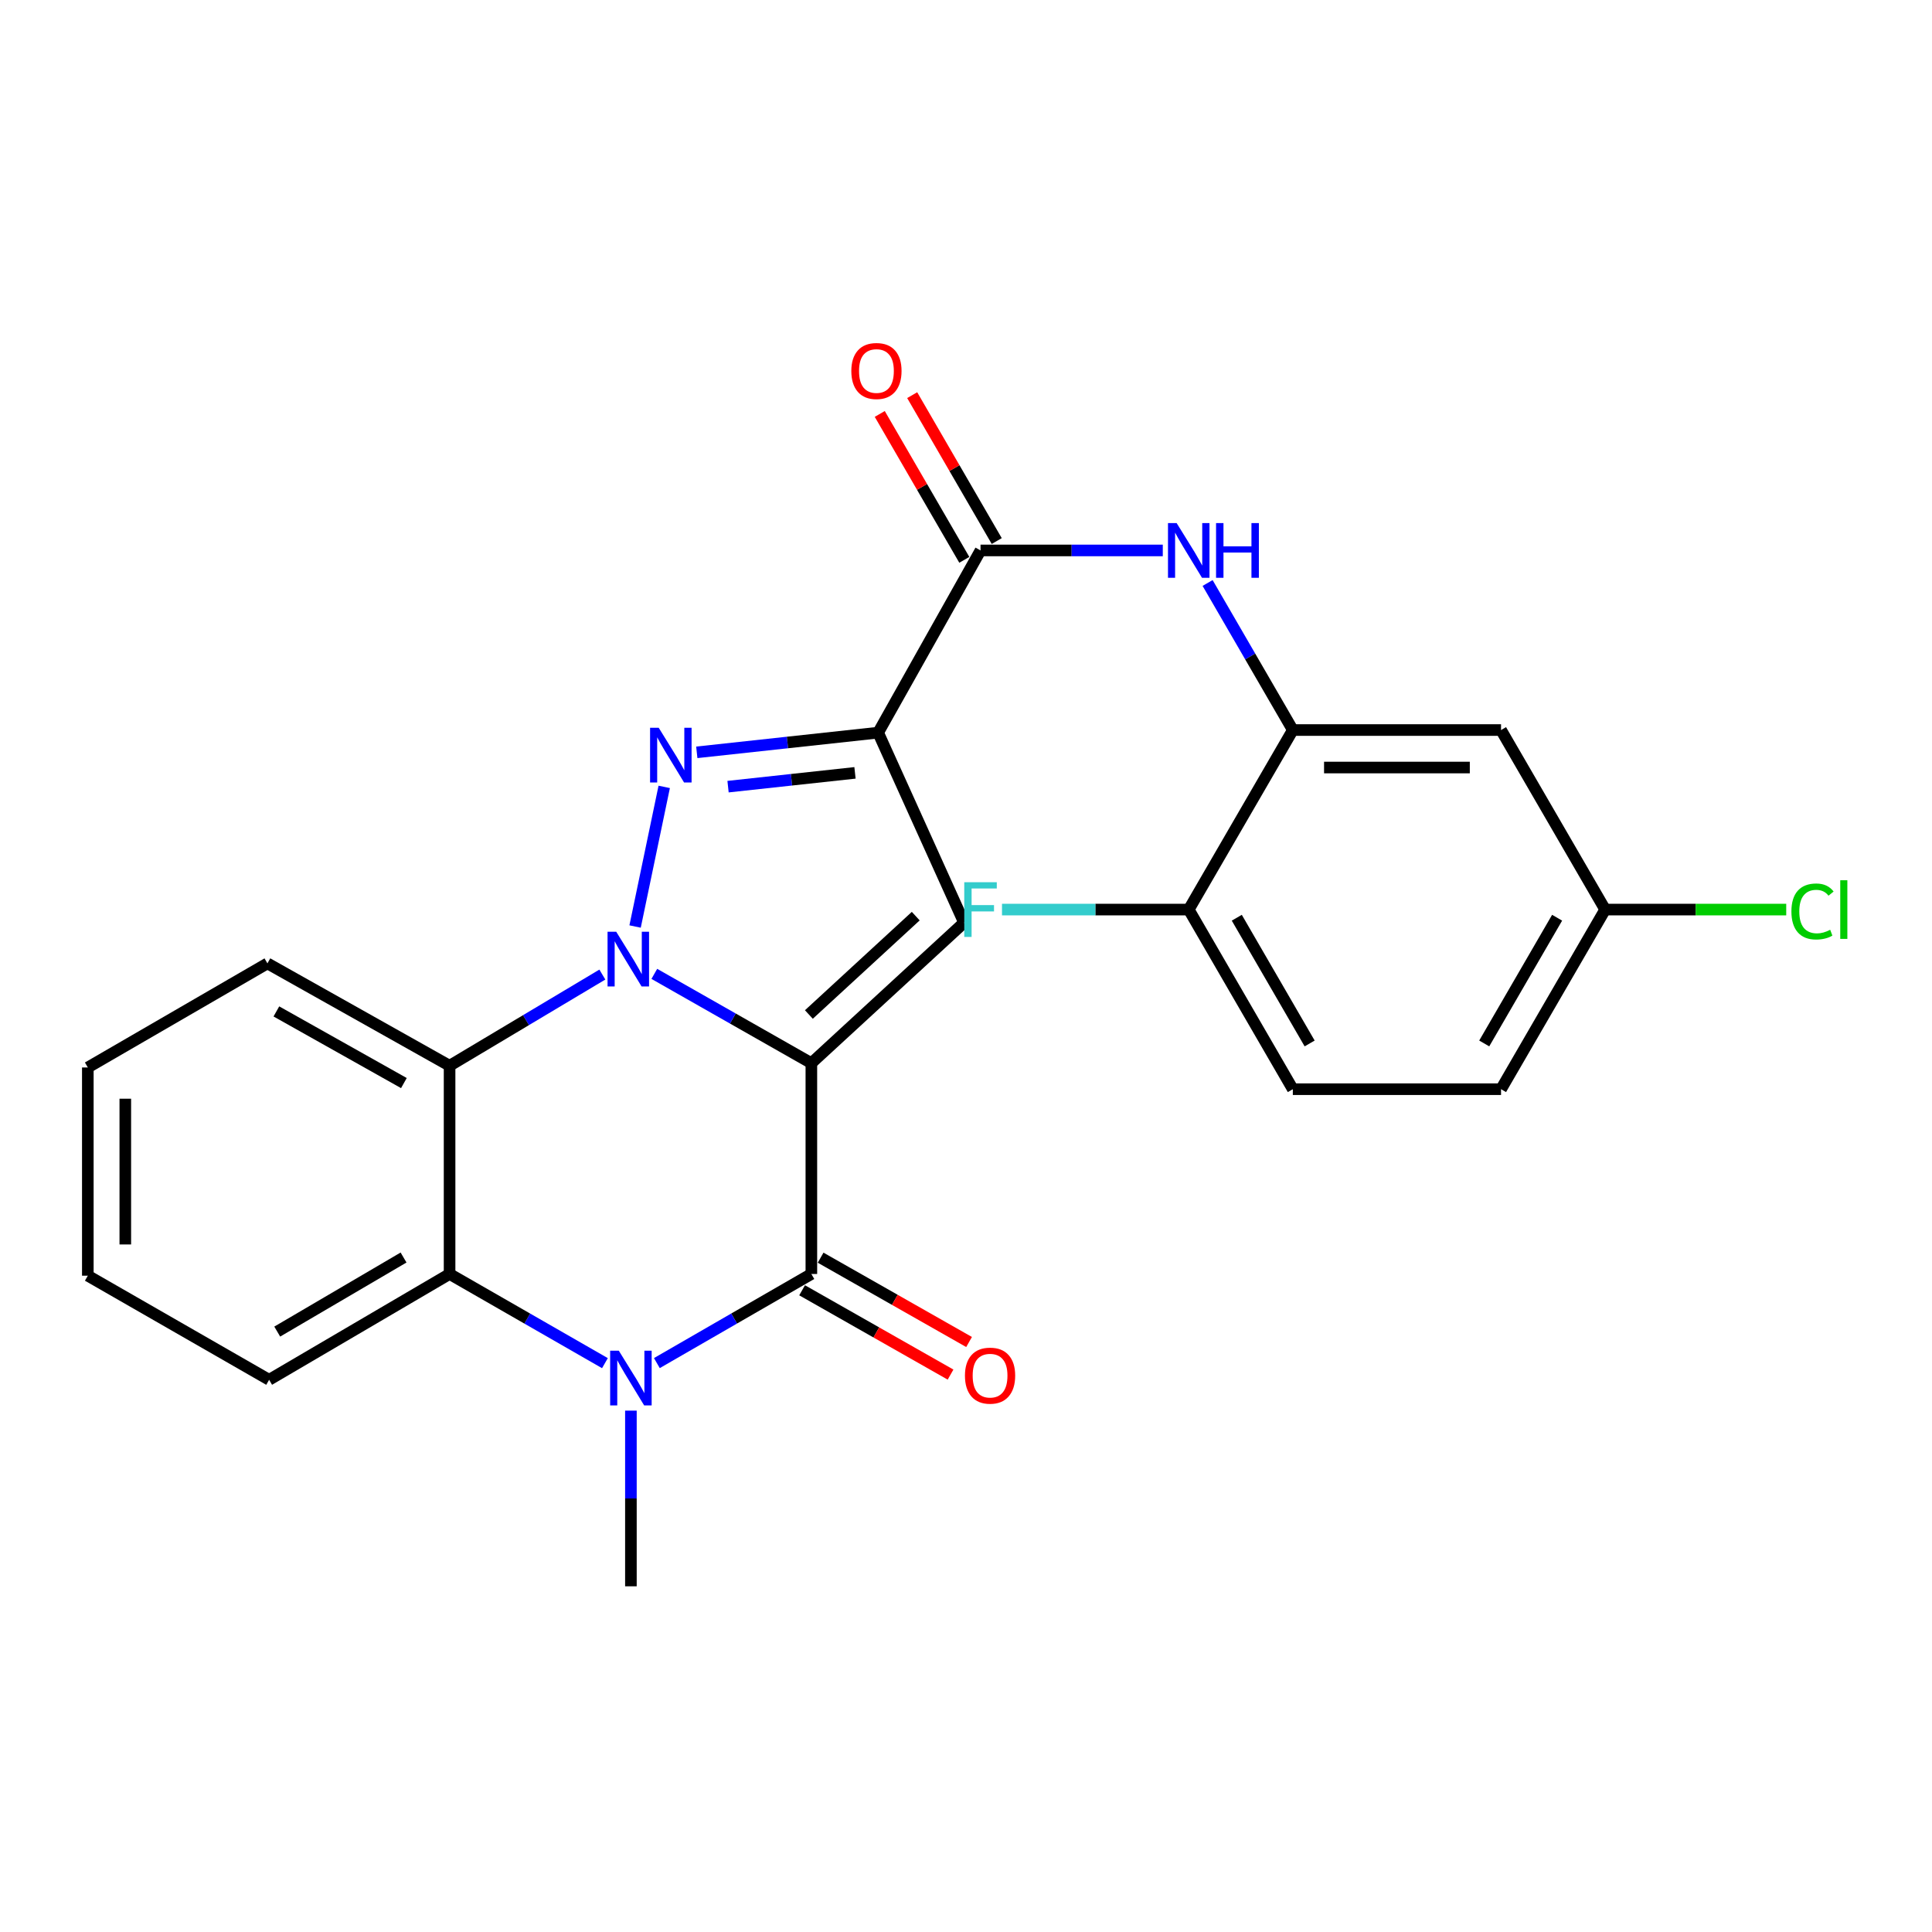 <?xml version='1.0' encoding='iso-8859-1'?>
<svg version='1.1' baseProfile='full'
              xmlns='http://www.w3.org/2000/svg'
                      xmlns:rdkit='http://www.rdkit.org/xml'
                      xmlns:xlink='http://www.w3.org/1999/xlink'
                  xml:space='preserve'
width='1000px' height='1000px' viewBox='0 0 1000 1000'>
<!-- END OF HEADER -->
<rect style='opacity:1.0;fill:#FFFFFF;stroke:none' width='1000' height='1000' x='0' y='0'> </rect>
<path class='bond-0' d='M 419.959,550.292 L 379.316,527.183' style='fill:none;fill-rule:evenodd;stroke:#000000;stroke-width:6px;stroke-linecap:butt;stroke-linejoin:miter;stroke-opacity:1' />
<path class='bond-0' d='M 379.316,527.183 L 338.674,504.074' style='fill:none;fill-rule:evenodd;stroke:#0000FF;stroke-width:6px;stroke-linecap:butt;stroke-linejoin:miter;stroke-opacity:1' />
<path class='bond-2' d='M 419.959,550.292 L 419.959,659.411' style='fill:none;fill-rule:evenodd;stroke:#000000;stroke-width:6px;stroke-linecap:butt;stroke-linejoin:miter;stroke-opacity:1' />
<path class='bond-4' d='M 419.959,550.292 L 498.982,477.554' style='fill:none;fill-rule:evenodd;stroke:#000000;stroke-width:6px;stroke-linecap:butt;stroke-linejoin:miter;stroke-opacity:1' />
<path class='bond-4' d='M 418.672,525.106 L 473.988,474.189' style='fill:none;fill-rule:evenodd;stroke:#000000;stroke-width:6px;stroke-linecap:butt;stroke-linejoin:miter;stroke-opacity:1' />
<path class='bond-1' d='M 328.724,479.562 L 343.795,407.292' style='fill:none;fill-rule:evenodd;stroke:#0000FF;stroke-width:6px;stroke-linecap:butt;stroke-linejoin:miter;stroke-opacity:1' />
<path class='bond-6' d='M 311.776,504.435 L 272.238,528.032' style='fill:none;fill-rule:evenodd;stroke:#0000FF;stroke-width:6px;stroke-linecap:butt;stroke-linejoin:miter;stroke-opacity:1' />
<path class='bond-6' d='M 272.238,528.032 L 232.701,551.629' style='fill:none;fill-rule:evenodd;stroke:#000000;stroke-width:6px;stroke-linecap:butt;stroke-linejoin:miter;stroke-opacity:1' />
<path class='bond-25' d='M 360.659,389.408 L 407.593,384.311' style='fill:none;fill-rule:evenodd;stroke:#0000FF;stroke-width:6px;stroke-linecap:butt;stroke-linejoin:miter;stroke-opacity:1' />
<path class='bond-25' d='M 407.593,384.311 L 454.528,379.215' style='fill:none;fill-rule:evenodd;stroke:#000000;stroke-width:6px;stroke-linecap:butt;stroke-linejoin:miter;stroke-opacity:1' />
<path class='bond-25' d='M 376.834,407.168 L 409.688,403.6' style='fill:none;fill-rule:evenodd;stroke:#0000FF;stroke-width:6px;stroke-linecap:butt;stroke-linejoin:miter;stroke-opacity:1' />
<path class='bond-25' d='M 409.688,403.6 L 442.542,400.033' style='fill:none;fill-rule:evenodd;stroke:#000000;stroke-width:6px;stroke-linecap:butt;stroke-linejoin:miter;stroke-opacity:1' />
<path class='bond-5' d='M 419.959,659.411 L 379.975,682.474' style='fill:none;fill-rule:evenodd;stroke:#000000;stroke-width:6px;stroke-linecap:butt;stroke-linejoin:miter;stroke-opacity:1' />
<path class='bond-5' d='M 379.975,682.474 L 339.992,705.536' style='fill:none;fill-rule:evenodd;stroke:#0000FF;stroke-width:6px;stroke-linecap:butt;stroke-linejoin:miter;stroke-opacity:1' />
<path class='bond-12' d='M 415.167,667.847 L 453.586,689.668' style='fill:none;fill-rule:evenodd;stroke:#000000;stroke-width:6px;stroke-linecap:butt;stroke-linejoin:miter;stroke-opacity:1' />
<path class='bond-12' d='M 453.586,689.668 L 492.005,711.49' style='fill:none;fill-rule:evenodd;stroke:#FF0000;stroke-width:6px;stroke-linecap:butt;stroke-linejoin:miter;stroke-opacity:1' />
<path class='bond-12' d='M 424.75,650.975 L 463.169,672.797' style='fill:none;fill-rule:evenodd;stroke:#000000;stroke-width:6px;stroke-linecap:butt;stroke-linejoin:miter;stroke-opacity:1' />
<path class='bond-12' d='M 463.169,672.797 L 501.588,694.619' style='fill:none;fill-rule:evenodd;stroke:#FF0000;stroke-width:6px;stroke-linecap:butt;stroke-linejoin:miter;stroke-opacity:1' />
<path class='bond-3' d='M 454.528,379.215 L 498.982,477.554' style='fill:none;fill-rule:evenodd;stroke:#000000;stroke-width:6px;stroke-linecap:butt;stroke-linejoin:miter;stroke-opacity:1' />
<path class='bond-8' d='M 454.528,379.215 L 507.519,284.907' style='fill:none;fill-rule:evenodd;stroke:#000000;stroke-width:6px;stroke-linecap:butt;stroke-linejoin:miter;stroke-opacity:1' />
<path class='bond-7' d='M 313.111,705.568 L 272.906,682.489' style='fill:none;fill-rule:evenodd;stroke:#0000FF;stroke-width:6px;stroke-linecap:butt;stroke-linejoin:miter;stroke-opacity:1' />
<path class='bond-7' d='M 272.906,682.489 L 232.701,659.411' style='fill:none;fill-rule:evenodd;stroke:#000000;stroke-width:6px;stroke-linecap:butt;stroke-linejoin:miter;stroke-opacity:1' />
<path class='bond-17' d='M 326.556,730.14 L 326.556,775.604' style='fill:none;fill-rule:evenodd;stroke:#0000FF;stroke-width:6px;stroke-linecap:butt;stroke-linejoin:miter;stroke-opacity:1' />
<path class='bond-17' d='M 326.556,775.604 L 326.556,821.068' style='fill:none;fill-rule:evenodd;stroke:#000000;stroke-width:6px;stroke-linecap:butt;stroke-linejoin:miter;stroke-opacity:1' />
<path class='bond-19' d='M 232.701,551.629 L 138.415,498.649' style='fill:none;fill-rule:evenodd;stroke:#000000;stroke-width:6px;stroke-linecap:butt;stroke-linejoin:miter;stroke-opacity:1' />
<path class='bond-19' d='M 209.054,560.597 L 143.053,523.511' style='fill:none;fill-rule:evenodd;stroke:#000000;stroke-width:6px;stroke-linecap:butt;stroke-linejoin:miter;stroke-opacity:1' />
<path class='bond-26' d='M 232.701,551.629 L 232.701,659.411' style='fill:none;fill-rule:evenodd;stroke:#000000;stroke-width:6px;stroke-linecap:butt;stroke-linejoin:miter;stroke-opacity:1' />
<path class='bond-22' d='M 232.701,659.411 L 139.299,714.18' style='fill:none;fill-rule:evenodd;stroke:#000000;stroke-width:6px;stroke-linecap:butt;stroke-linejoin:miter;stroke-opacity:1' />
<path class='bond-22' d='M 208.876,650.889 L 143.495,689.228' style='fill:none;fill-rule:evenodd;stroke:#000000;stroke-width:6px;stroke-linecap:butt;stroke-linejoin:miter;stroke-opacity:1' />
<path class='bond-9' d='M 507.519,284.907 L 554.687,284.907' style='fill:none;fill-rule:evenodd;stroke:#000000;stroke-width:6px;stroke-linecap:butt;stroke-linejoin:miter;stroke-opacity:1' />
<path class='bond-9' d='M 554.687,284.907 L 601.856,284.907' style='fill:none;fill-rule:evenodd;stroke:#0000FF;stroke-width:6px;stroke-linecap:butt;stroke-linejoin:miter;stroke-opacity:1' />
<path class='bond-14' d='M 515.912,280.042 L 494.03,242.285' style='fill:none;fill-rule:evenodd;stroke:#000000;stroke-width:6px;stroke-linecap:butt;stroke-linejoin:miter;stroke-opacity:1' />
<path class='bond-14' d='M 494.03,242.285 L 472.148,204.528' style='fill:none;fill-rule:evenodd;stroke:#FF0000;stroke-width:6px;stroke-linecap:butt;stroke-linejoin:miter;stroke-opacity:1' />
<path class='bond-14' d='M 499.125,289.771 L 477.243,252.014' style='fill:none;fill-rule:evenodd;stroke:#000000;stroke-width:6px;stroke-linecap:butt;stroke-linejoin:miter;stroke-opacity:1' />
<path class='bond-14' d='M 477.243,252.014 L 455.361,214.257' style='fill:none;fill-rule:evenodd;stroke:#FF0000;stroke-width:6px;stroke-linecap:butt;stroke-linejoin:miter;stroke-opacity:1' />
<path class='bond-10' d='M 625.053,301.753 L 647.109,339.81' style='fill:none;fill-rule:evenodd;stroke:#0000FF;stroke-width:6px;stroke-linecap:butt;stroke-linejoin:miter;stroke-opacity:1' />
<path class='bond-10' d='M 647.109,339.81 L 669.165,377.867' style='fill:none;fill-rule:evenodd;stroke:#000000;stroke-width:6px;stroke-linecap:butt;stroke-linejoin:miter;stroke-opacity:1' />
<path class='bond-11' d='M 669.165,377.867 L 776.936,377.867' style='fill:none;fill-rule:evenodd;stroke:#000000;stroke-width:6px;stroke-linecap:butt;stroke-linejoin:miter;stroke-opacity:1' />
<path class='bond-11' d='M 685.33,397.27 L 760.77,397.27' style='fill:none;fill-rule:evenodd;stroke:#000000;stroke-width:6px;stroke-linecap:butt;stroke-linejoin:miter;stroke-opacity:1' />
<path class='bond-13' d='M 669.165,377.867 L 615.29,470.795' style='fill:none;fill-rule:evenodd;stroke:#000000;stroke-width:6px;stroke-linecap:butt;stroke-linejoin:miter;stroke-opacity:1' />
<path class='bond-16' d='M 776.936,377.867 L 830.832,470.795' style='fill:none;fill-rule:evenodd;stroke:#000000;stroke-width:6px;stroke-linecap:butt;stroke-linejoin:miter;stroke-opacity:1' />
<path class='bond-15' d='M 615.29,470.795 L 669.165,563.767' style='fill:none;fill-rule:evenodd;stroke:#000000;stroke-width:6px;stroke-linecap:butt;stroke-linejoin:miter;stroke-opacity:1' />
<path class='bond-15' d='M 640.159,475.013 L 677.871,540.093' style='fill:none;fill-rule:evenodd;stroke:#000000;stroke-width:6px;stroke-linecap:butt;stroke-linejoin:miter;stroke-opacity:1' />
<path class='bond-18' d='M 615.29,470.795 L 566.962,470.795' style='fill:none;fill-rule:evenodd;stroke:#000000;stroke-width:6px;stroke-linecap:butt;stroke-linejoin:miter;stroke-opacity:1' />
<path class='bond-18' d='M 566.962,470.795 L 518.633,470.795' style='fill:none;fill-rule:evenodd;stroke:#33CCCC;stroke-width:6px;stroke-linecap:butt;stroke-linejoin:miter;stroke-opacity:1' />
<path class='bond-20' d='M 669.165,563.767 L 776.936,563.767' style='fill:none;fill-rule:evenodd;stroke:#000000;stroke-width:6px;stroke-linecap:butt;stroke-linejoin:miter;stroke-opacity:1' />
<path class='bond-21' d='M 830.832,470.795 L 877.69,470.795' style='fill:none;fill-rule:evenodd;stroke:#000000;stroke-width:6px;stroke-linecap:butt;stroke-linejoin:miter;stroke-opacity:1' />
<path class='bond-21' d='M 877.69,470.795 L 924.548,470.795' style='fill:none;fill-rule:evenodd;stroke:#00CC00;stroke-width:6px;stroke-linecap:butt;stroke-linejoin:miter;stroke-opacity:1' />
<path class='bond-28' d='M 830.832,470.795 L 776.936,563.767' style='fill:none;fill-rule:evenodd;stroke:#000000;stroke-width:6px;stroke-linecap:butt;stroke-linejoin:miter;stroke-opacity:1' />
<path class='bond-28' d='M 805.962,475.01 L 768.234,540.09' style='fill:none;fill-rule:evenodd;stroke:#000000;stroke-width:6px;stroke-linecap:butt;stroke-linejoin:miter;stroke-opacity:1' />
<path class='bond-23' d='M 138.415,498.649 L 45.455,552.524' style='fill:none;fill-rule:evenodd;stroke:#000000;stroke-width:6px;stroke-linecap:butt;stroke-linejoin:miter;stroke-opacity:1' />
<path class='bond-24' d='M 139.299,714.18 L 45.455,660.295' style='fill:none;fill-rule:evenodd;stroke:#000000;stroke-width:6px;stroke-linecap:butt;stroke-linejoin:miter;stroke-opacity:1' />
<path class='bond-27' d='M 45.455,552.524 L 45.455,660.295' style='fill:none;fill-rule:evenodd;stroke:#000000;stroke-width:6px;stroke-linecap:butt;stroke-linejoin:miter;stroke-opacity:1' />
<path class='bond-27' d='M 64.857,568.689 L 64.857,644.129' style='fill:none;fill-rule:evenodd;stroke:#000000;stroke-width:6px;stroke-linecap:butt;stroke-linejoin:miter;stroke-opacity:1' />
<path  class='atom-1' d='M 318.949 482.258
L 328.229 497.258
Q 329.149 498.738, 330.629 501.418
Q 332.109 504.098, 332.189 504.258
L 332.189 482.258
L 335.949 482.258
L 335.949 510.578
L 332.069 510.578
L 322.109 494.178
Q 320.949 492.258, 319.709 490.058
Q 318.509 487.858, 318.149 487.178
L 318.149 510.578
L 314.469 510.578
L 314.469 482.258
L 318.949 482.258
' fill='#0000FF'/>
<path  class='atom-2' d='M 340.96 376.707
L 350.24 391.707
Q 351.16 393.187, 352.64 395.867
Q 354.12 398.547, 354.2 398.707
L 354.2 376.707
L 357.96 376.707
L 357.96 405.027
L 354.08 405.027
L 344.12 388.627
Q 342.96 386.707, 341.72 384.507
Q 340.52 382.307, 340.16 381.627
L 340.16 405.027
L 336.48 405.027
L 336.48 376.707
L 340.96 376.707
' fill='#0000FF'/>
<path  class='atom-6' d='M 320.296 699.126
L 329.576 714.126
Q 330.496 715.606, 331.976 718.286
Q 333.456 720.966, 333.536 721.126
L 333.536 699.126
L 337.296 699.126
L 337.296 727.446
L 333.416 727.446
L 323.456 711.046
Q 322.296 709.126, 321.056 706.926
Q 319.856 704.726, 319.496 704.046
L 319.496 727.446
L 315.816 727.446
L 315.816 699.126
L 320.296 699.126
' fill='#0000FF'/>
<path  class='atom-10' d='M 609.03 270.747
L 618.31 285.747
Q 619.23 287.227, 620.71 289.907
Q 622.19 292.587, 622.27 292.747
L 622.27 270.747
L 626.03 270.747
L 626.03 299.067
L 622.15 299.067
L 612.19 282.667
Q 611.03 280.747, 609.79 278.547
Q 608.59 276.347, 608.23 275.667
L 608.23 299.067
L 604.55 299.067
L 604.55 270.747
L 609.03 270.747
' fill='#0000FF'/>
<path  class='atom-10' d='M 629.43 270.747
L 633.27 270.747
L 633.27 282.787
L 647.75 282.787
L 647.75 270.747
L 651.59 270.747
L 651.59 299.067
L 647.75 299.067
L 647.75 285.987
L 633.27 285.987
L 633.27 299.067
L 629.43 299.067
L 629.43 270.747
' fill='#0000FF'/>
<path  class='atom-13' d='M 499.456 712.029
Q 499.456 705.229, 502.816 701.429
Q 506.176 697.629, 512.456 697.629
Q 518.736 697.629, 522.096 701.429
Q 525.456 705.229, 525.456 712.029
Q 525.456 718.909, 522.056 722.829
Q 518.656 726.709, 512.456 726.709
Q 506.216 726.709, 502.816 722.829
Q 499.456 718.949, 499.456 712.029
M 512.456 723.509
Q 516.776 723.509, 519.096 720.629
Q 521.456 717.709, 521.456 712.029
Q 521.456 706.469, 519.096 703.669
Q 516.776 700.829, 512.456 700.829
Q 508.136 700.829, 505.776 703.629
Q 503.456 706.429, 503.456 712.029
Q 503.456 717.749, 505.776 720.629
Q 508.136 723.509, 512.456 723.509
' fill='#FF0000'/>
<path  class='atom-15' d='M 440.644 192.026
Q 440.644 185.226, 444.004 181.426
Q 447.364 177.626, 453.644 177.626
Q 459.924 177.626, 463.284 181.426
Q 466.644 185.226, 466.644 192.026
Q 466.644 198.906, 463.244 202.826
Q 459.844 206.706, 453.644 206.706
Q 447.404 206.706, 444.004 202.826
Q 440.644 198.946, 440.644 192.026
M 453.644 203.506
Q 457.964 203.506, 460.284 200.626
Q 462.644 197.706, 462.644 192.026
Q 462.644 186.466, 460.284 183.666
Q 457.964 180.826, 453.644 180.826
Q 449.324 180.826, 446.964 183.626
Q 444.644 186.426, 444.644 192.026
Q 444.644 197.746, 446.964 200.626
Q 449.324 203.506, 453.644 203.506
' fill='#FF0000'/>
<path  class='atom-19' d='M 499.099 456.635
L 515.939 456.635
L 515.939 459.875
L 502.899 459.875
L 502.899 468.475
L 514.499 468.475
L 514.499 471.755
L 502.899 471.755
L 502.899 484.955
L 499.099 484.955
L 499.099 456.635
' fill='#33CCCC'/>
<path  class='atom-22' d='M 927.231 471.775
Q 927.231 464.735, 930.511 461.055
Q 933.831 457.335, 940.111 457.335
Q 945.951 457.335, 949.071 461.455
L 946.431 463.615
Q 944.151 460.615, 940.111 460.615
Q 935.831 460.615, 933.551 463.495
Q 931.311 466.335, 931.311 471.775
Q 931.311 477.375, 933.631 480.255
Q 935.991 483.135, 940.551 483.135
Q 943.671 483.135, 947.311 481.255
L 948.431 484.255
Q 946.951 485.215, 944.711 485.775
Q 942.471 486.335, 939.991 486.335
Q 933.831 486.335, 930.511 482.575
Q 927.231 478.815, 927.231 471.775
' fill='#00CC00'/>
<path  class='atom-22' d='M 952.511 455.615
L 956.191 455.615
L 956.191 485.975
L 952.511 485.975
L 952.511 455.615
' fill='#00CC00'/>
</svg>
